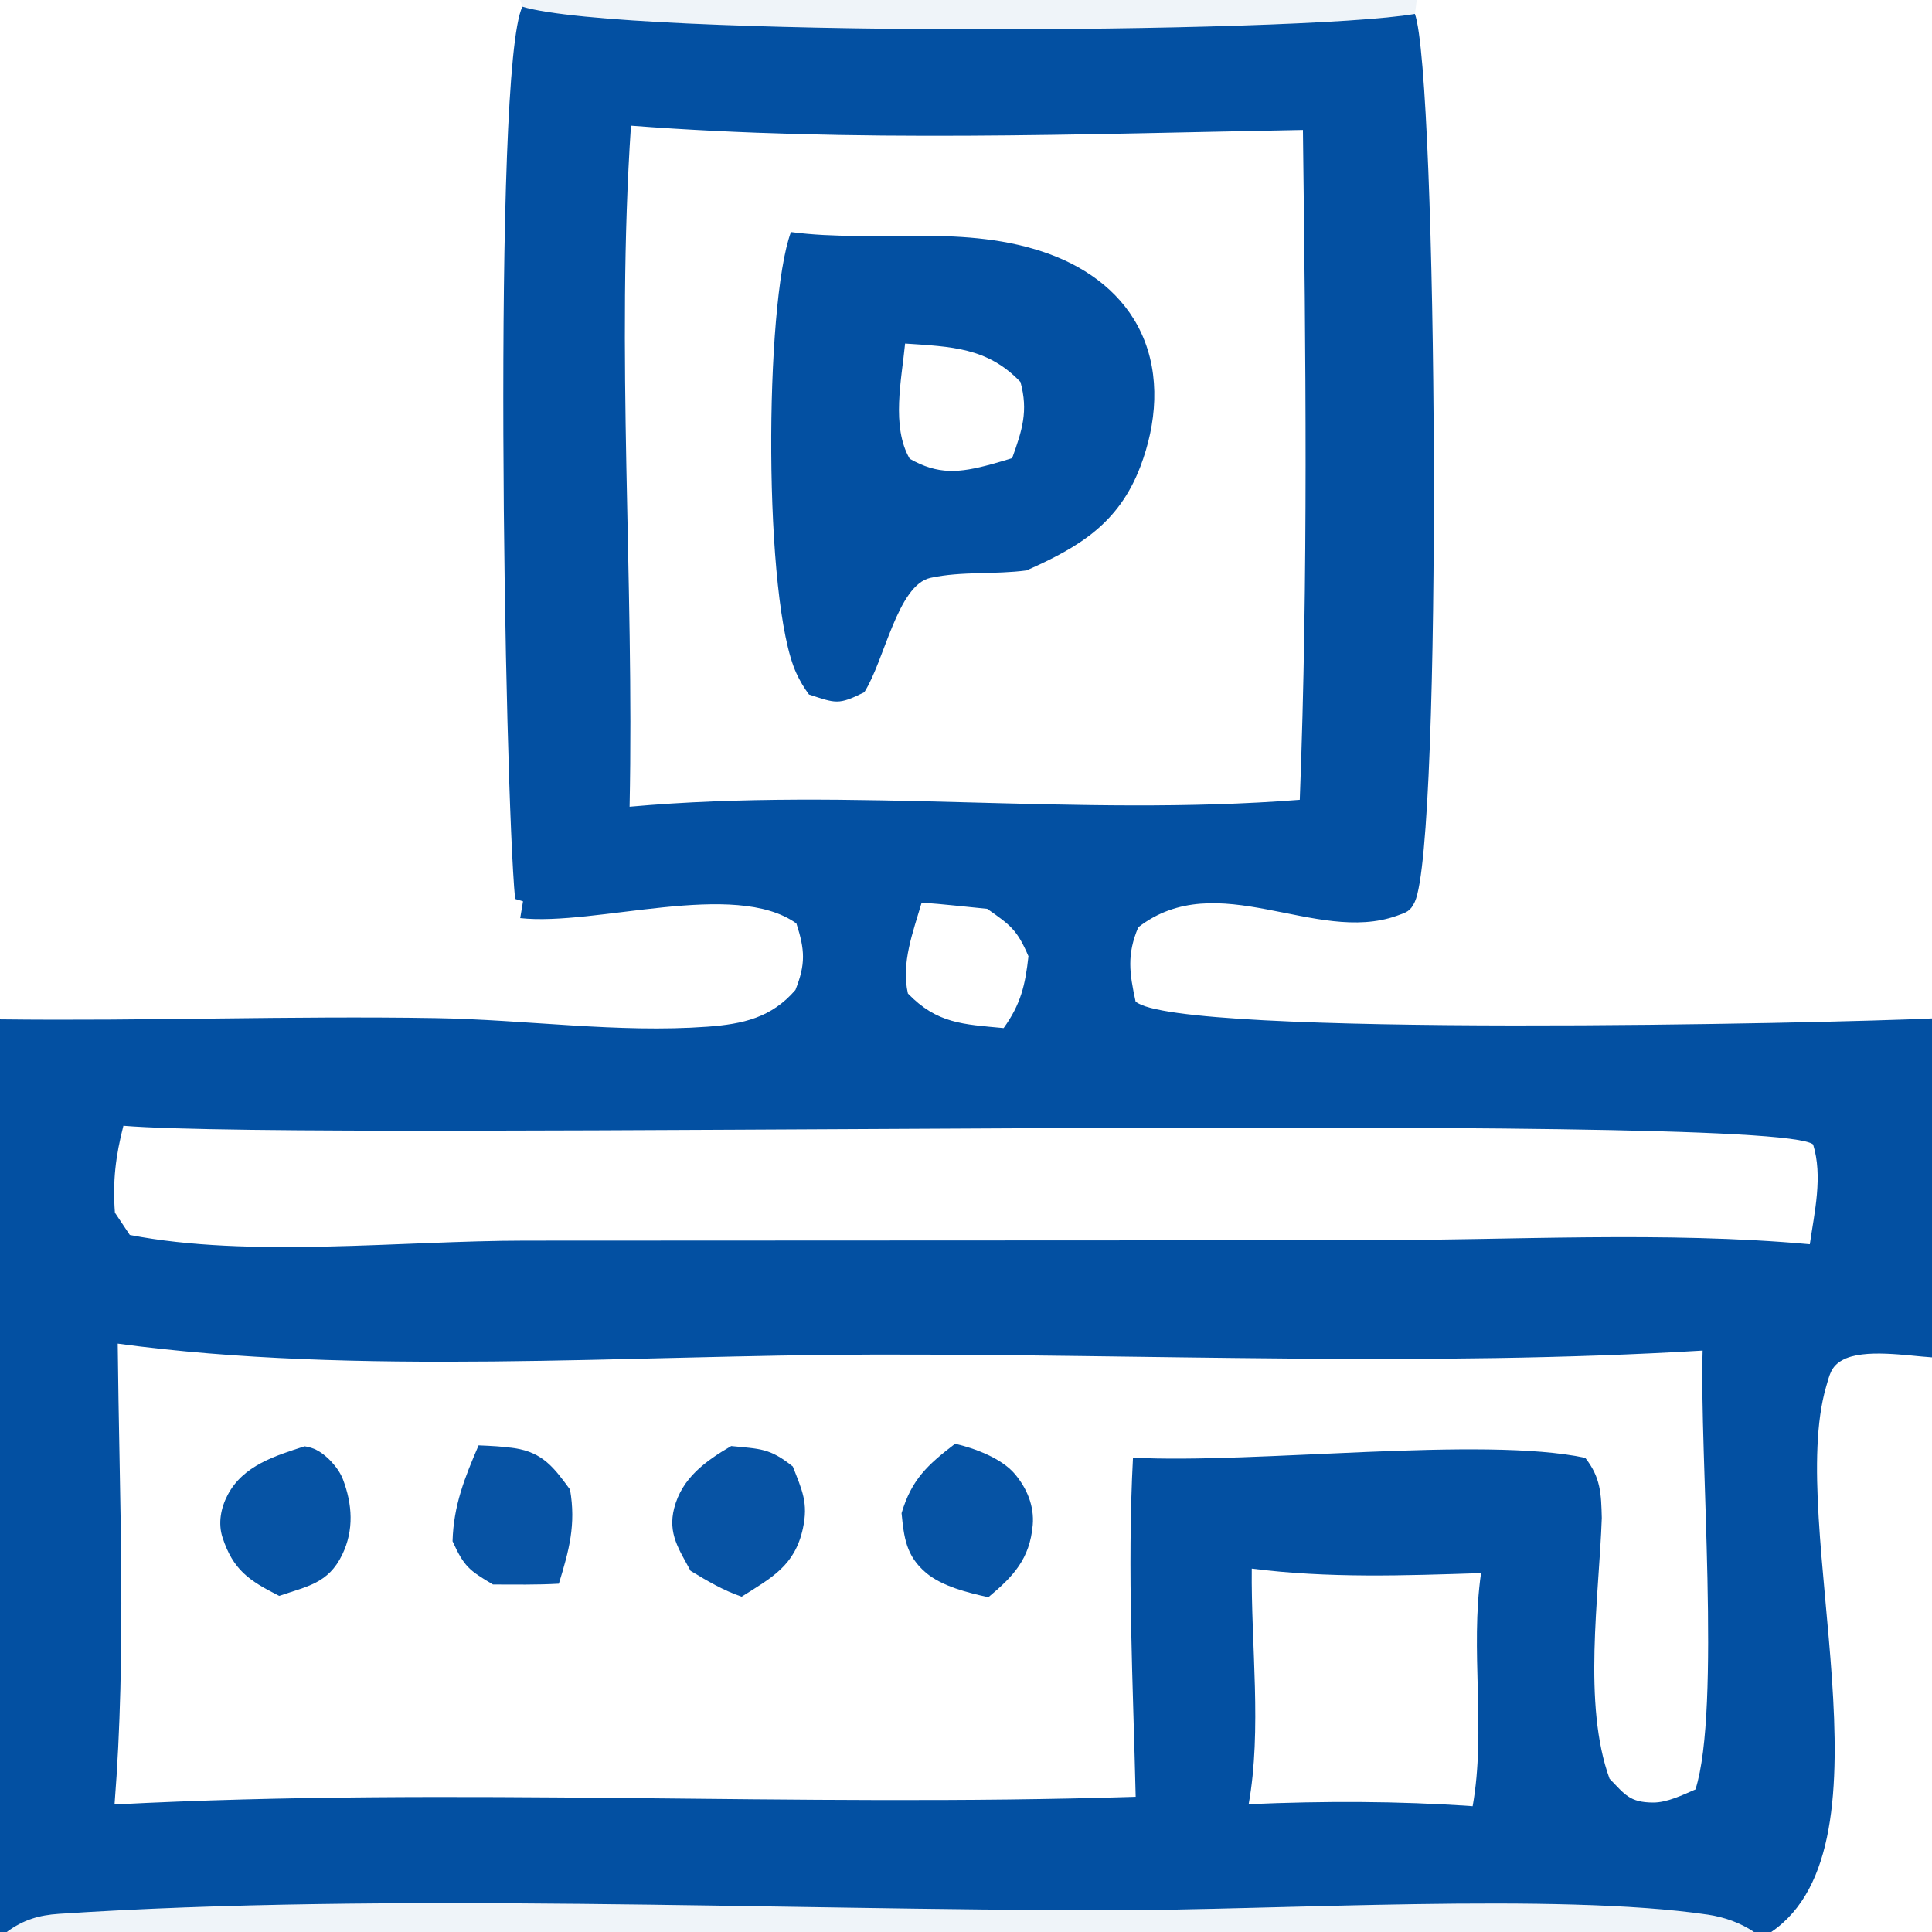 <?xml version="1.0" encoding="UTF-8"?> <svg xmlns="http://www.w3.org/2000/svg" xmlns:xlink="http://www.w3.org/1999/xlink" width="46" height="46"><path fill="#0350A2" d="M0 0L12.384 0L33.733 0L46 0L46 24.248L46 32.319L46 46L42.173 46L41.761 46L0.161 46L0 46L0 24.27L0 0ZM0 0L0 24.27C3.461 24.313 6.93 24.183 10.385 24.241C12.518 24.277 14.717 24.6 16.843 24.445C17.688 24.383 18.371 24.23 18.939 23.57C19.185 22.954 19.165 22.614 18.962 21.987C17.493 20.934 14.18 22.058 12.386 21.86L12.453 21.46L12.264 21.403C12.01 18.753 11.715 1.632 12.438 0.159L12.384 0L0 0ZM33.733 0L33.688 0.331C34.224 1.805 34.353 20.029 33.686 21.472C33.58 21.702 33.485 21.723 33.253 21.806C31.325 22.49 28.985 20.62 27.102 22.078C26.826 22.728 26.892 23.17 27.038 23.846C28.017 24.718 43.737 24.359 46 24.248L46 0L33.733 0ZM2.803 31.991C2.839 35.626 3.015 39.34 2.727 42.964C10.824 42.541 18.943 43.039 27.04 42.781C26.979 40.1 26.835 37.384 26.976 34.706C29.893 34.858 35.301 34.19 37.744 34.71C38.115 35.182 38.123 35.567 38.138 36.142C38.072 38.026 37.679 40.583 38.323 42.351C38.687 42.723 38.798 42.916 39.36 42.918C39.693 42.92 40.065 42.737 40.368 42.606C40.98 40.692 40.46 34.61 40.539 32.157C34.026 32.55 27.31 32.238 20.773 32.253C14.985 32.265 8.475 32.763 2.803 31.991ZM15.023 2.992C14.661 8.368 15.103 13.82 14.99 19.208C20.293 18.732 25.671 19.458 30.947 19.043C31.151 13.739 31.087 8.402 31.022 3.094C25.73 3.192 20.3 3.396 15.023 2.992ZM2.938 26.804C2.752 27.528 2.68 28.127 2.736 28.873L3.091 29.404C5.954 29.959 9.547 29.541 12.499 29.539L32.493 29.53C35.975 29.53 39.629 29.311 43.091 29.625C43.202 28.857 43.404 28.005 43.169 27.248C42.158 26.425 7.664 27.192 2.938 26.804ZM42.173 46L46 46L46 32.319C45.417 32.282 44.377 32.102 43.867 32.384C43.592 32.536 43.562 32.734 43.477 33.025C42.524 36.312 45.239 43.913 42.173 46ZM29.804 37.348C29.784 39.162 30.048 41.183 29.73 42.957C31.529 42.88 33.264 42.88 35.063 43.005C35.387 41.176 34.998 39.297 35.263 37.455C33.428 37.515 31.632 37.58 29.804 37.348ZM0.161 46L41.761 46C41.445 45.783 41.047 45.644 40.668 45.588C37.099 45.059 30.409 45.484 26.416 45.483C18.426 45.48 9.219 45.053 1.406 45.568C0.926 45.599 0.552 45.712 0.161 46ZM12.384 0L12.438 0.159C14.832 0.884 30.903 0.811 33.688 0.331L33.733 0L12.384 0ZM21.944 21.491C21.742 22.184 21.451 22.93 21.617 23.655C22.31 24.371 22.921 24.387 23.896 24.478C24.305 23.91 24.411 23.456 24.487 22.767C24.218 22.14 24.062 22.029 23.505 21.639C22.985 21.589 22.465 21.527 21.944 21.491Z"></path><path fill="#0350A2" fill-opacity="0.063" d="M12.384 0L33.733 0L33.688 0.331C30.903 0.811 14.832 0.884 12.438 0.159L12.384 0Z"></path><path fill="#0350A2" fill-opacity="0.063" d="M0.161 46C0.552 45.712 0.926 45.599 1.406 45.568C9.219 45.053 18.426 45.48 26.416 45.483C30.409 45.484 37.099 45.059 40.668 45.588C41.047 45.644 41.445 45.783 41.761 46L0.161 46Z"></path><path fill="#0350A2" d="M18.832 5.525C20.89 5.796 22.987 5.313 24.996 6.053C25.932 6.398 26.753 7.014 27.177 7.937C27.639 8.946 27.538 10.093 27.152 11.108C26.637 12.463 25.691 13.027 24.442 13.581C23.693 13.682 22.895 13.597 22.156 13.758C21.367 13.93 21.061 15.729 20.578 16.482C19.957 16.791 19.903 16.744 19.262 16.536Q19.085 16.299 18.962 16.031C18.172 14.33 18.199 7.244 18.832 5.525ZM21.55 8.18C21.468 9.03 21.215 10.155 21.66 10.923C22.338 11.309 22.84 11.261 23.599 11.055Q23.85 10.986 24.099 10.908C24.337 10.246 24.487 9.789 24.297 9.095C23.509 8.268 22.644 8.255 21.55 8.18Z"></path><path fill="#0350A2" fill-opacity="0.98" d="M11.395 34.413C11.681 34.425 11.972 34.438 12.255 34.481C12.93 34.583 13.199 34.956 13.572 35.465C13.717 36.298 13.55 36.911 13.306 37.707C12.784 37.737 12.26 37.727 11.737 37.726C11.169 37.389 11.051 37.301 10.775 36.696C10.799 35.84 11.064 35.185 11.395 34.413Z"></path><path fill="#0350A2" fill-opacity="0.984" d="M7.253 34.435C7.334 34.448 7.412 34.468 7.487 34.5C7.758 34.616 8.06 34.944 8.165 35.222C8.39 35.816 8.432 36.427 8.148 37.016C7.817 37.701 7.317 37.766 6.649 37.997L6.63 37.988C5.93 37.633 5.549 37.377 5.298 36.606C5.189 36.272 5.256 35.907 5.421 35.593C5.79 34.892 6.549 34.663 7.253 34.435Z"></path><path fill="#0350A2" fill-opacity="0.984" d="M22.74 34.375C23.203 34.479 23.847 34.722 24.159 35.09C24.45 35.432 24.628 35.857 24.589 36.31C24.519 37.115 24.13 37.531 23.532 38.029C23.049 37.922 22.437 37.774 22.05 37.449C21.572 37.046 21.523 36.603 21.466 36.028C21.704 35.224 22.087 34.876 22.74 34.375Z"></path><path fill="#0350A2" fill-opacity="0.98" d="M17.41 34.429C18.099 34.5 18.322 34.473 18.877 34.917C19.096 35.479 19.25 35.782 19.116 36.395C18.922 37.285 18.366 37.567 17.658 38.016C17.215 37.864 16.839 37.641 16.441 37.4C16.169 36.89 15.897 36.518 16.051 35.912C16.236 35.188 16.801 34.785 17.41 34.429Z"></path></svg> 